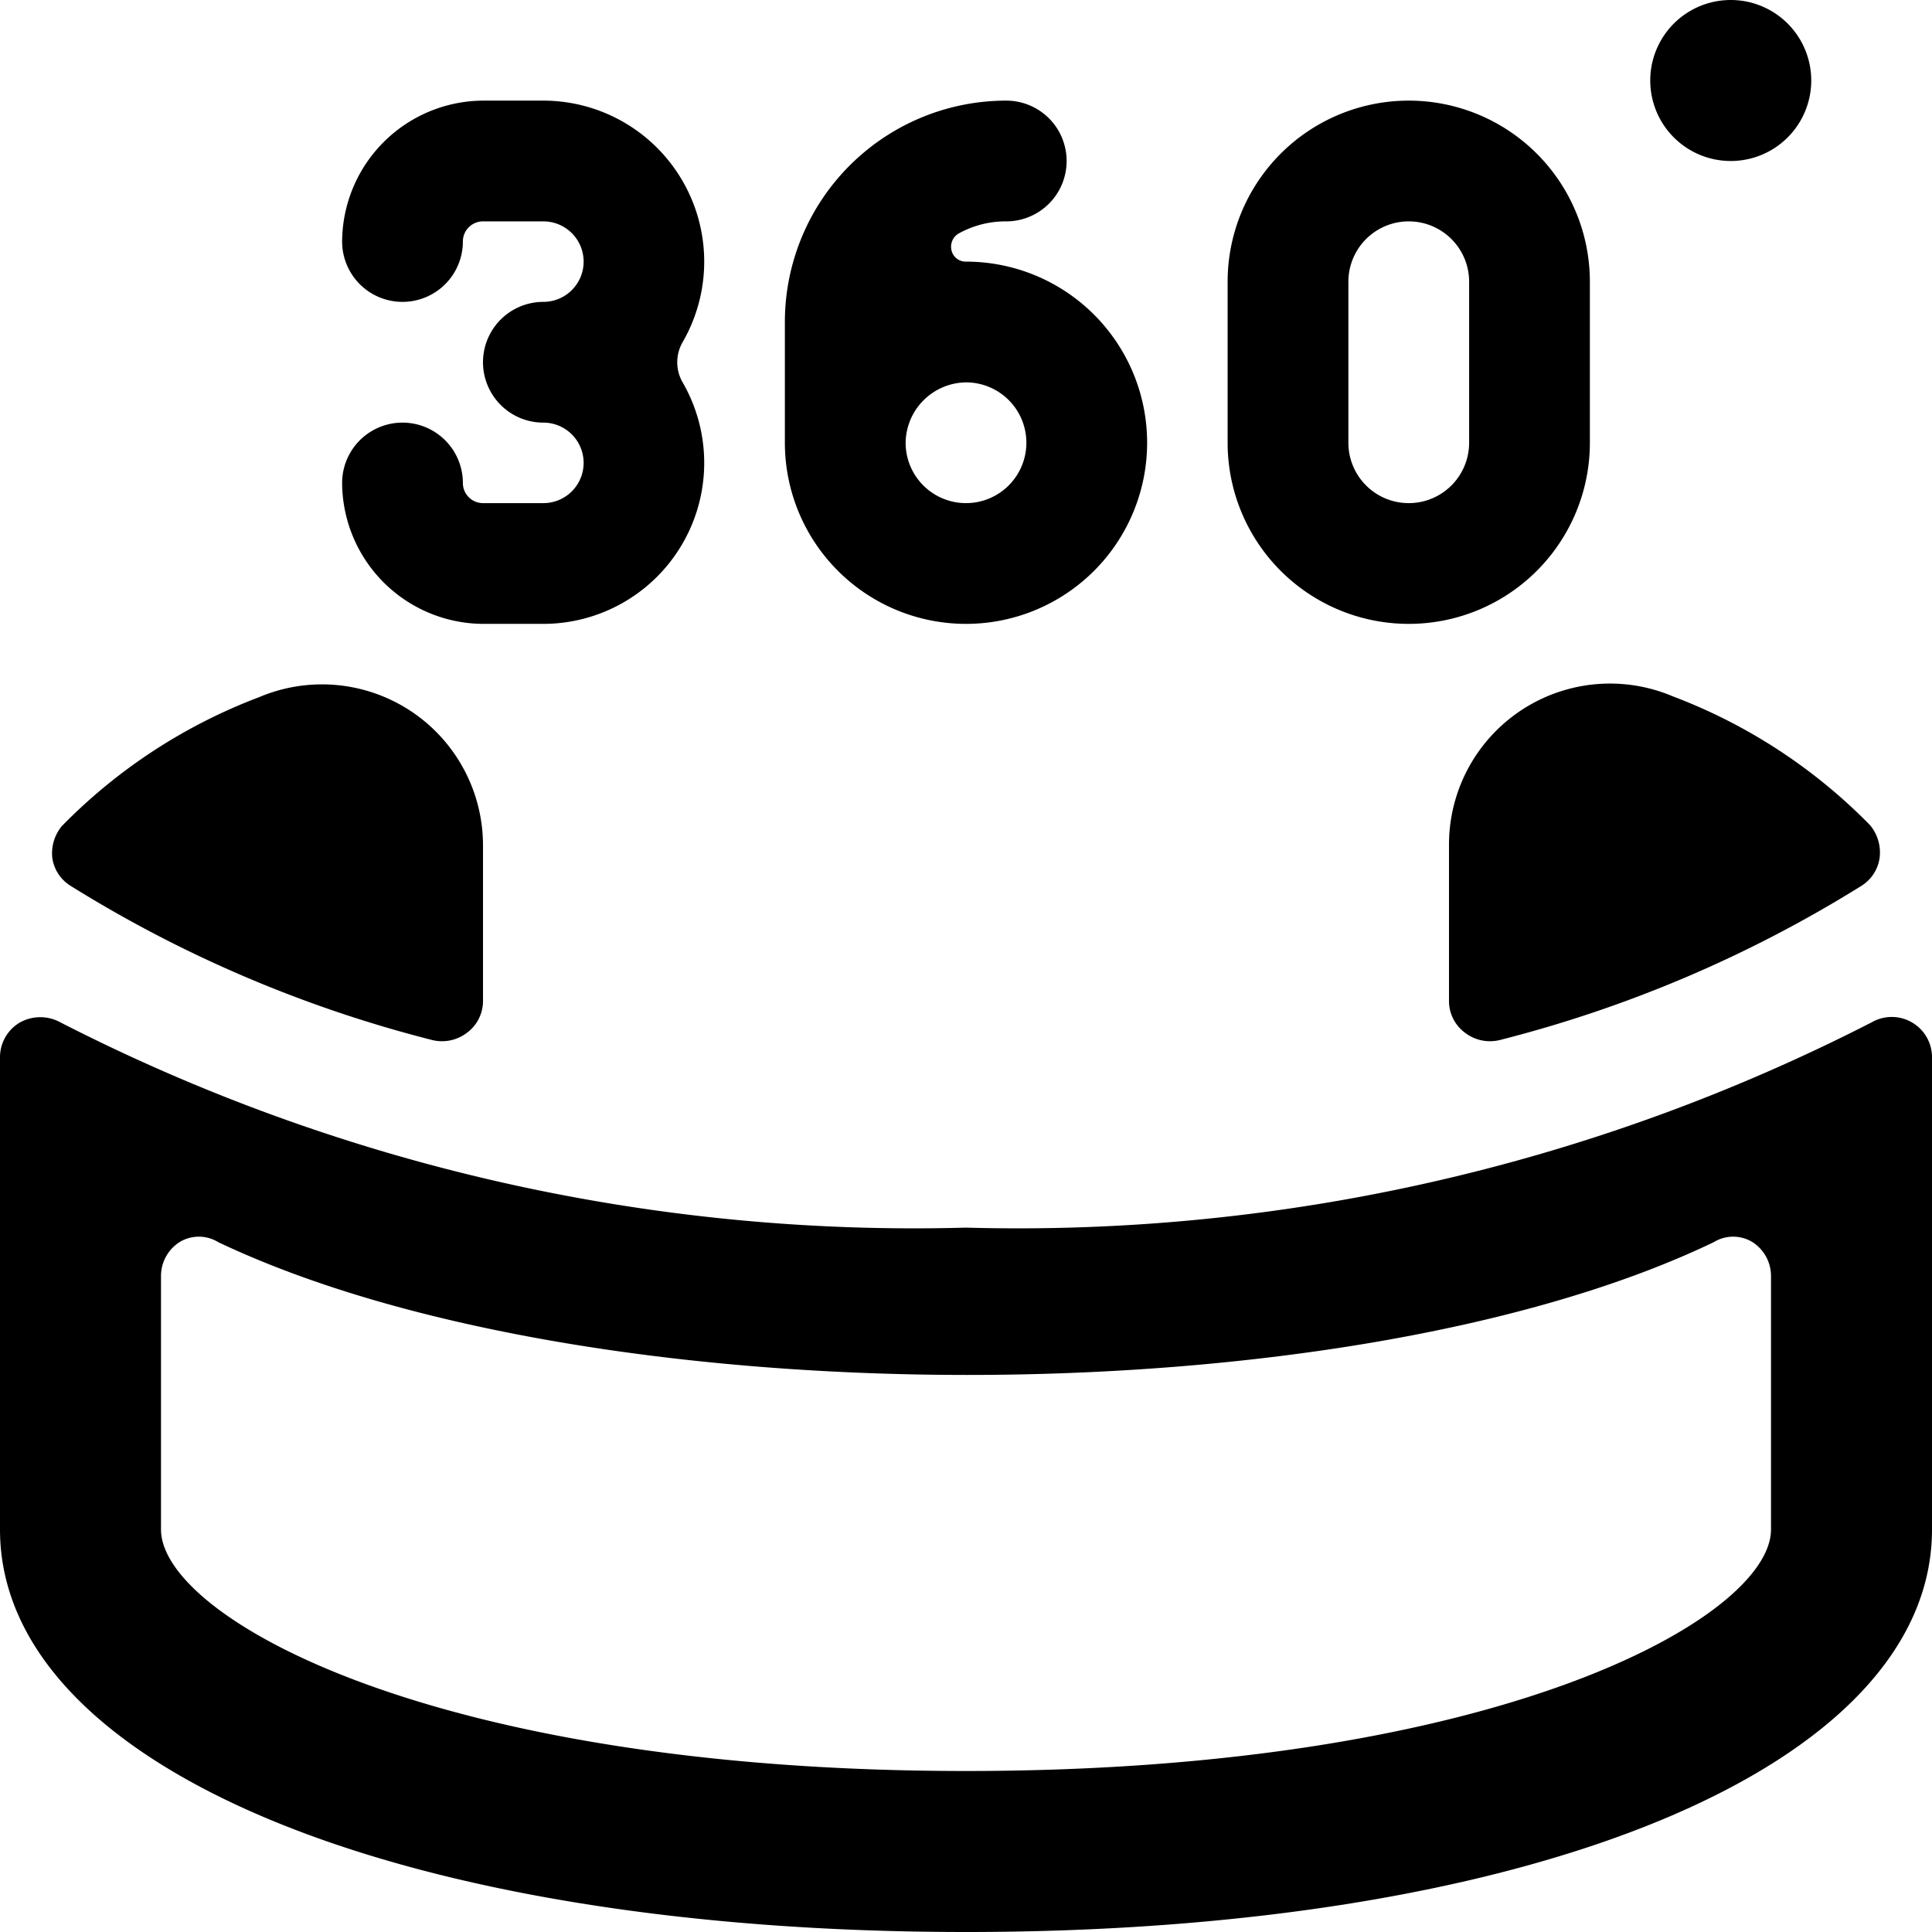 <svg xmlns="http://www.w3.org/2000/svg" viewBox="0 0 24 24"><g><path d="M23.75 12.7a0.5 0.5 0 0 0 -0.5 0A23.25 23.25 0 0 1 12 15.25 23.25 23.25 0 0 1 0.75 12.7a0.52 0.52 0 0 0 -0.5 0 0.5 0.5 0 0 0 -0.25 0.44V19c0 2.94 4.93 5 12 5s12 -2.06 12 -5v-5.86a0.5 0.5 0 0 0 -0.25 -0.44ZM22 19c0 1.08 -3.34 3 -10 3S2 20.08 2 19v-3.15a0.5 0.5 0 0 1 0.23 -0.42 0.46 0.46 0 0 1 0.48 0c4.63 2.2 14 2.2 18.58 0a0.46 0.46 0 0 1 0.48 0 0.5 0.5 0 0 1 0.23 0.42Z" fill="#000000" stroke-width="1"></path><path d="M6.75 6.25H6A0.25 0.25 0 0 1 5.75 6a0.75 0.75 0 0 0 -1.5 0A1.76 1.76 0 0 0 6 7.75h0.76a2 2 0 0 0 1.72 -3 0.5 0.5 0 0 1 0 -0.5 2 2 0 0 0 -1.72 -3H6A1.76 1.76 0 0 0 4.25 3a0.75 0.75 0 0 0 1.5 0A0.25 0.25 0 0 1 6 2.75h0.75a0.5 0.5 0 0 1 0.5 0.5 0.5 0.5 0 0 1 -0.5 0.5 0.75 0.75 0 0 0 0 1.5 0.5 0.5 0 0 1 0.5 0.5 0.5 0.5 0 0 1 -0.5 0.5Z" fill="#000000" stroke-width="1"></path><path d="M12 7.75a2.25 2.25 0 0 0 0 -4.5 0.18 0.18 0 0 1 -0.18 -0.14 0.19 0.19 0 0 1 0.09 -0.21 1.2 1.2 0 0 1 0.59 -0.15 0.75 0.75 0 0 0 0 -1.5A2.75 2.75 0 0 0 9.75 4v1.5A2.25 2.25 0 0 0 12 7.75Zm0 -3a0.75 0.75 0 1 1 -0.75 0.75 0.76 0.76 0 0 1 0.75 -0.75Z" fill="#000000" stroke-width="1"></path><path d="M17.5 7.75a2.25 2.25 0 0 0 2.25 -2.25v-2a2.25 2.25 0 0 0 -4.5 0v2a2.25 2.25 0 0 0 2.25 2.25Zm-0.75 -4.25a0.75 0.75 0 0 1 1.5 0v2a0.75 0.75 0 0 1 -1.5 0Z" fill="#000000" stroke-width="1"></path><path d="M20.5 1a1 1 0 1 0 2 0 1 1 0 1 0 -2 0" fill="#000000" stroke-width="1"></path><path d="M5.37 12.92a0.51 0.51 0 0 0 0.43 -0.09 0.49 0.49 0 0 0 0.2 -0.4V10.5a2 2 0 0 0 -2.78 -1.84 6.79 6.79 0 0 0 -2.45 1.6 0.53 0.53 0 0 0 -0.12 0.4 0.49 0.49 0 0 0 0.22 0.34 15.87 15.87 0 0 0 4.5 1.92Z" fill="#000000" stroke-width="1"></path><path d="M18 10.5v1.93a0.49 0.49 0 0 0 0.2 0.4 0.51 0.51 0 0 0 0.43 0.09 15.87 15.87 0 0 0 4.5 -1.92 0.49 0.49 0 0 0 0.22 -0.35 0.53 0.53 0 0 0 -0.12 -0.4 6.79 6.79 0 0 0 -2.45 -1.6A2 2 0 0 0 18 10.5Z" fill="#000000" stroke-width="1"></path></g></svg>